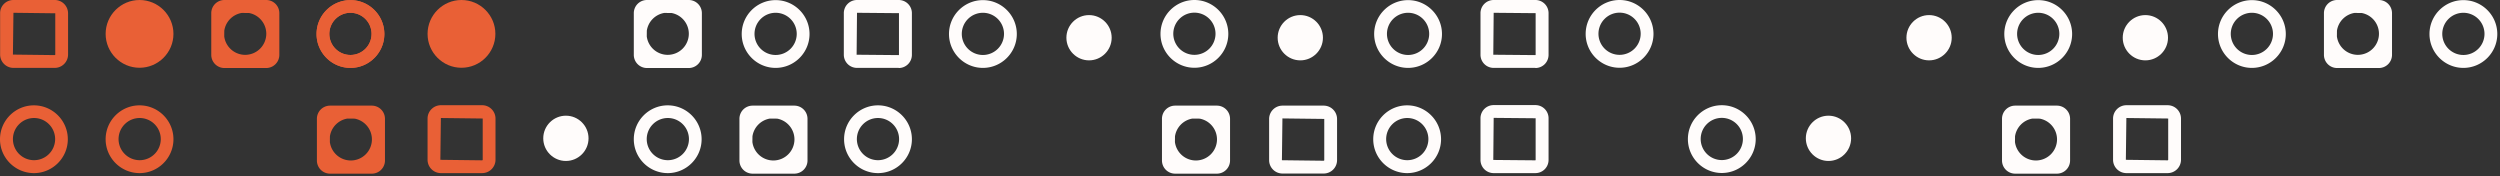 <svg width="497" height="35" fill="none" xmlns="http://www.w3.org/2000/svg"><rect width="100%" height="100%" fill="#333333" stroke="none"/><path d="M6.766 34.415C3.026 34.415 0 31.39 0 27.679s3.027-6.736 6.74-6.736c3.714 0 6.741 3.025 6.741 6.736 0 3.71-3.027 6.736-6.74 6.736h.025Zm0-10.955a4.2 4.2 0 0 0-4.197 4.194 4.2 4.2 0 0 0 4.197 4.193 4.2 4.2 0 0 0 4.197-4.193 4.2 4.2 0 0 0-4.197-4.194ZM27.766 34.415c-3.74 0-6.766-3.025-6.766-6.736s3.027-6.736 6.74-6.736c3.714 0 6.741 3.025 6.741 6.736 0 3.71-3.027 6.736-6.74 6.736h.025Zm0-10.955a4.2 4.2 0 0 0-4.197 4.194 4.2 4.2 0 0 0 4.197 4.193 4.2 4.2 0 0 0 4.197-4.193 4.2 4.2 0 0 0-4.197-4.194Z" fill="#E96036"/><path d="M279.766 34.415c-3.739 0-6.766-3.025-6.766-6.736s3.027-6.736 6.741-6.736c3.713 0 6.74 3.025 6.74 6.736 0 3.71-3.027 6.736-6.74 6.736h.025Zm0-10.955a4.2 4.2 0 0 0-4.197 4.194 4.2 4.2 0 0 0 4.197 4.193 4.2 4.2 0 0 0 4.197-4.193 4.2 4.2 0 0 0-4.197-4.194ZM132.766 34.415c-3.739 0-6.766-3.025-6.766-6.736s3.027-6.736 6.741-6.736c3.713 0 6.74 3.025 6.74 6.736 0 3.71-3.027 6.736-6.74 6.736h.025Zm0-10.955a4.2 4.2 0 0 0-4.197 4.194 4.2 4.2 0 0 0 4.197 4.193 4.2 4.2 0 0 0 4.197-4.193 4.2 4.2 0 0 0-4.197-4.194Z" fill="#FFFCFB"/><path d="M91.74 13.471c-3.713 0-6.74-3.024-6.74-6.735C85 3.025 88.027 0 91.74 0c3.714 0 6.741 3.025 6.741 6.736 0 3.71-3.027 6.735-6.74 6.735Z" fill="#E96036"/><path d="M112.5 32c-2.479 0-4.5-2.02-4.5-4.5s2.021-4.5 4.5-4.5 4.5 2.02 4.5 4.5-2.021 4.5-4.5 4.5ZM216.5 12c-2.479 0-4.5-2.02-4.5-4.5s2.021-4.5 4.5-4.5 4.5 2.02 4.5 4.5-2.021 4.5-4.5 4.5ZM258.5 12c-2.479 0-4.5-2.02-4.5-4.5s2.021-4.5 4.5-4.5 4.5 2.02 4.5 4.5-2.021 4.5-4.5 4.5ZM426.5 12c-2.479 0-4.5-2.02-4.5-4.5s2.021-4.5 4.5-4.5 4.5 2.02 4.5 4.5-2.021 4.5-4.5 4.5ZM363.5 32c-2.479 0-4.5-2.02-4.5-4.5s2.021-4.5 4.5-4.5 4.5 2.02 4.5 4.5-2.021 4.5-4.5 4.5ZM383.5 12c-2.479 0-4.5-2.02-4.5-4.5s2.021-4.5 4.5-4.5 4.5 2.02 4.5 4.5-2.021 4.5-4.5 4.5Z" fill="#FFFCFB"/><path d="M27.74 13.471c-3.713 0-6.74-3.024-6.74-6.735C21 3.025 24.027 0 27.74 0c3.714 0 6.741 3.025 6.741 6.736 0 3.71-3.027 6.735-6.74 6.735Z" fill="#E96036"/><path fill-rule="evenodd" clip-rule="evenodd" d="M69.74 21h-4.12C64.17 21 63 22.17 63 23.618V31.904a2.615 2.615 0 0 0 2.62 2.618h8.292c1.45 0 2.62-1.17 2.62-2.618v-8.286A2.615 2.615 0 0 0 73.912 21h-4.171Zm.767 2.586-1.457-.013a4.205 4.205 0 0 0-3.462 3.53l-.01 1.139a4.202 4.202 0 0 0 4.163 3.662 4.2 4.2 0 0 0 4.197-4.194 4.201 4.201 0 0 0-3.43-4.124Z" fill="#E96036"/><path fill-rule="evenodd" clip-rule="evenodd" d="M153.741 21h-4.121c-1.45 0-2.62 1.17-2.62 2.618V31.904a2.615 2.615 0 0 0 2.62 2.618h8.292c1.45 0 2.62-1.17 2.62-2.618v-8.286a2.615 2.615 0 0 0-2.62-2.618h-4.171Zm.766 2.586-1.457-.013a4.203 4.203 0 0 0-3.462 3.53l-.011 1.139a4.202 4.202 0 0 0 4.164 3.662 4.2 4.2 0 0 0 4.197-4.194 4.201 4.201 0 0 0-3.431-4.124ZM237.741 21h-4.121c-1.45 0-2.62 1.17-2.62 2.618V31.904a2.615 2.615 0 0 0 2.62 2.618h8.292c1.45 0 2.62-1.17 2.62-2.618v-8.286a2.615 2.615 0 0 0-2.62-2.618h-4.171Zm.766 2.586-1.457-.013a4.203 4.203 0 0 0-3.462 3.53l-.011 1.139a4.202 4.202 0 0 0 4.164 3.662 4.2 4.2 0 0 0 4.197-4.194 4.201 4.201 0 0 0-3.431-4.124ZM404.741 21h-4.121c-1.45 0-2.62 1.17-2.62 2.618V31.904a2.615 2.615 0 0 0 2.62 2.618h8.292c1.45 0 2.62-1.17 2.62-2.618v-8.286a2.615 2.615 0 0 0-2.62-2.618h-4.171Zm.766 2.586-1.457-.013a4.203 4.203 0 0 0-3.462 3.53l-.011 1.139a4.202 4.202 0 0 0 4.164 3.662 4.2 4.2 0 0 0 4.197-4.194 4.201 4.201 0 0 0-3.431-4.124ZM468.741 0h-4.121C463.17 0 462 1.17 462 2.618V10.904a2.615 2.615 0 0 0 2.62 2.618h8.292c1.45 0 2.62-1.17 2.62-2.618V2.618A2.615 2.615 0 0 0 472.912 0h-4.171Zm.766 2.586-1.457-.013a4.203 4.203 0 0 0-3.462 3.53l-.011 1.139a4.202 4.202 0 0 0 4.164 3.662 4.2 4.2 0 0 0 4.197-4.194 4.201 4.201 0 0 0-3.431-4.124Z" fill="#FFFCFB"/><path fill-rule="evenodd" clip-rule="evenodd" d="M48.74 0h-4.12C43.17 0 42 1.17 42 2.618V10.904a2.615 2.615 0 0 0 2.62 2.618h8.292c1.45 0 2.62-1.17 2.62-2.618V2.618A2.615 2.615 0 0 0 52.912 0h-4.171Zm.767 2.586-1.457-.013a4.205 4.205 0 0 0-3.462 3.53l-.01 1.139a4.202 4.202 0 0 0 4.163 3.662 4.2 4.2 0 0 0 4.197-4.194 4.201 4.201 0 0 0-3.43-4.124Z" fill="#E96036"/><path fill-rule="evenodd" clip-rule="evenodd" d="M132.741 0h-4.121C127.17 0 126 1.17 126 2.618V10.904a2.615 2.615 0 0 0 2.62 2.618h8.292c1.45 0 2.62-1.17 2.62-2.618V2.618A2.615 2.615 0 0 0 136.912 0h-4.171Zm.766 2.586-1.457-.013a4.203 4.203 0 0 0-3.462 3.53l-.011 1.139a4.202 4.202 0 0 0 4.164 3.662 4.2 4.2 0 0 0 4.197-4.194 4.201 4.201 0 0 0-3.431-4.124Z" fill="#FFFCFB"/><path d="M69.67 13.497c-3.713 0-6.74-3.025-6.74-6.736 0-3.71 3.027-6.736 6.74-6.736 3.714 0 6.74 3.025 6.74 6.736 0 3.71-3.026 6.736-6.74 6.736Zm0-10.955a4.2 4.2 0 0 0-4.197 4.194 4.2 4.2 0 0 0 4.197 4.194 4.2 4.2 0 0 0 4.197-4.194 4.2 4.2 0 0 0-4.197-4.194Z" fill="#E96036"/><path d="M69.67 13.497c-3.713 0-6.74-3.025-6.74-6.736 0-3.71 3.027-6.736 6.74-6.736 3.714 0 6.74 3.025 6.74 6.736 0 3.71-3.026 6.736-6.74 6.736Zm0-10.955a4.2 4.2 0 0 0-4.197 4.194 4.2 4.2 0 0 0 4.197 4.194 4.2 4.2 0 0 0 4.197-4.194 4.2 4.2 0 0 0-4.197-4.194ZM95.861 34.415h-8.216A2.659 2.659 0 0 1 85 31.77v-8.21a2.659 2.659 0 0 1 2.645-2.643h8.216a2.659 2.659 0 0 1 2.646 2.643v8.21a2.659 2.659 0 0 1-2.646 2.644ZM87.645 23.46l-.101 8.311 8.317.102s.102-.051.102-.102v-8.21l-8.318-.101ZM10.862 13.497h-8.19a2.659 2.659 0 0 1-2.646-2.644v-8.21C0 1.195 1.196 0 2.67 0h8.216a2.659 2.659 0 0 1 2.645 2.643v8.21a2.659 2.659 0 0 1-2.645 2.644h-.025ZM2.672 2.542l-.103 8.311 8.318.102s.102-.05.102-.102v-8.21L2.67 2.542Z" fill="#E96036"/><path d="M154.194 13.497c-3.714 0-6.741-3.025-6.741-6.736 0-3.71 3.027-6.736 6.741-6.736 3.713 0 6.74 3.025 6.74 6.736 0 3.71-3.027 6.736-6.74 6.736Zm0-10.955a4.2 4.2 0 0 0-4.197 4.194 4.2 4.2 0 0 0 4.197 4.194 4.2 4.2 0 0 0 4.197-4.194 4.2 4.2 0 0 0-4.197-4.194ZM174.543 34.415c-3.713 0-6.74-3.025-6.74-6.736s3.027-6.736 6.74-6.736c3.714 0 6.741 3.025 6.741 6.736 0 3.71-3.027 6.736-6.741 6.736Zm0-10.955a4.2 4.2 0 0 0-4.197 4.194 4.2 4.2 0 0 0 4.197 4.193 4.2 4.2 0 0 0 4.197-4.193 4.2 4.2 0 0 0-4.197-4.194ZM195.401 13.497c-3.714 0-6.741-3.025-6.741-6.736 0-3.71 3.027-6.736 6.741-6.736 3.713 0 6.74 3.025 6.74 6.736 0 3.71-3.027 6.736-6.74 6.736Zm0-10.955a4.2 4.2 0 0 0-4.197 4.194 4.2 4.2 0 0 0 4.197 4.194 4.2 4.2 0 0 0 4.197-4.194 4.2 4.2 0 0 0-4.197-4.194ZM305.234 13.497h-8.292c-1.45 0-2.62-1.17-2.62-2.618V2.618A2.615 2.615 0 0 1 296.942 0h8.292c1.45 0 2.62 1.17 2.62 2.618v8.286a2.615 2.615 0 0 1-2.62 2.618v-.025Zm-8.292-10.955-.076 8.337 8.343.076s.076-.025.076-.076V2.618l-8.343-.076ZM178.664 13.497h-8.292c-1.45 0-2.62-1.17-2.62-2.618V2.618A2.615 2.615 0 0 1 170.372 0h8.292c1.45 0 2.62 1.17 2.62 2.618v8.286a2.615 2.615 0 0 1-2.62 2.618v-.025Zm-8.292-10.955-.076 8.337 8.343.076s.076-.025.076-.076V2.618l-8.343-.076ZM237.448 13.471c-3.714 0-6.741-3.024-6.741-6.735 0-3.711 3.027-6.736 6.741-6.736 3.713 0 6.74 3.025 6.74 6.736 0 3.71-3.027 6.735-6.74 6.735Zm0-10.955a4.2 4.2 0 0 0-4.197 4.194 4.2 4.2 0 0 0 4.197 4.194 4.2 4.2 0 0 0 4.197-4.194 4.2 4.2 0 0 0-4.197-4.194ZM263.162 34.497h-8.216a2.658 2.658 0 0 1-2.645-2.644v-8.21A2.658 2.658 0 0 1 254.946 21h8.216a2.658 2.658 0 0 1 2.645 2.643v8.21a2.658 2.658 0 0 1-2.645 2.644Zm-8.216-10.955-.102 8.311 8.318.102s.102-.05.102-.102v-8.21l-8.318-.101ZM279.924 13.497c-3.714 0-6.74-3.025-6.74-6.736 0-3.71 3.026-6.736 6.74-6.736 3.714 0 6.741 3.025 6.741 6.736 0 3.71-3.027 6.736-6.741 6.736Zm0-10.955a4.2 4.2 0 0 0-4.197 4.194 4.2 4.2 0 0 0 4.197 4.194 4.2 4.2 0 0 0 4.197-4.194 4.2 4.2 0 0 0-4.197-4.194ZM305.234 34.415h-8.292c-1.45 0-2.62-1.17-2.62-2.618V23.51a2.615 2.615 0 0 1 2.62-2.618h8.292c1.45 0 2.62 1.169 2.62 2.618v8.286a2.615 2.615 0 0 1-2.62 2.618Zm-8.292-10.955-.076 8.337 8.343.076s.076-.026.076-.076V23.51l-8.343-.077v.026ZM321.971 13.471c-3.714 0-6.741-3.024-6.741-6.735 0-3.711 3.027-6.736 6.741-6.736 3.714 0 6.741 3.025 6.741 6.736 0 3.71-3.027 6.735-6.741 6.735Zm0-10.955a4.2 4.2 0 0 0-4.197 4.194 4.2 4.2 0 0 0 4.197 4.194 4.2 4.2 0 0 0 4.197-4.194 4.2 4.2 0 0 0-4.197-4.194ZM342.293 34.39c-3.713 0-6.74-3.026-6.74-6.736 0-3.711 3.027-6.736 6.74-6.736 3.714 0 6.741 3.025 6.741 6.736 0 3.71-3.027 6.735-6.741 6.735Zm0-10.956a4.2 4.2 0 0 0-4.197 4.194 4.2 4.2 0 0 0 4.197 4.194 4.2 4.2 0 0 0 4.197-4.194 4.2 4.2 0 0 0-4.197-4.194ZM405.198 13.497c-3.714 0-6.741-3.025-6.741-6.736 0-3.71 3.027-6.736 6.741-6.736 3.713 0 6.74 3.025 6.74 6.736 0 3.71-3.027 6.736-6.74 6.736Zm0-10.955a4.2 4.2 0 0 0-4.197 4.194 4.2 4.2 0 0 0 4.197 4.194 4.2 4.2 0 0 0 4.197-4.194 4.2 4.2 0 0 0-4.197-4.194ZM430.937 34.415h-8.215a2.66 2.66 0 0 1-2.646-2.644v-8.21a2.66 2.66 0 0 1 2.646-2.643h8.215a2.66 2.66 0 0 1 2.646 2.643v8.21a2.66 2.66 0 0 1-2.646 2.644Zm-8.215-10.955-.102 8.311 8.317.102s.102-.051.102-.102v-8.21l-8.317-.101ZM447.674 13.497c-3.713 0-6.74-3.025-6.74-6.736 0-3.71 3.027-6.736 6.74-6.736 3.714 0 6.741 3.025 6.741 6.736 0 3.71-3.027 6.736-6.741 6.736Zm0-10.955a4.2 4.2 0 0 0-4.197 4.194 4.2 4.2 0 0 0 4.197 4.194 4.2 4.2 0 0 0 4.197-4.194 4.2 4.2 0 0 0-4.197-4.194ZM489.721 13.497c-3.714 0-6.741-3.025-6.741-6.736 0-3.71 3.027-6.736 6.741-6.736 3.714 0 6.741 3.025 6.741 6.736 0 3.71-3.027 6.736-6.741 6.736Zm0-10.955a4.2 4.2 0 0 0-4.197 4.194 4.2 4.2 0 0 0 4.197 4.194 4.2 4.2 0 0 0 4.197-4.194 4.2 4.2 0 0 0-4.197-4.194Z" fill="#FFFCFB"/></svg>
